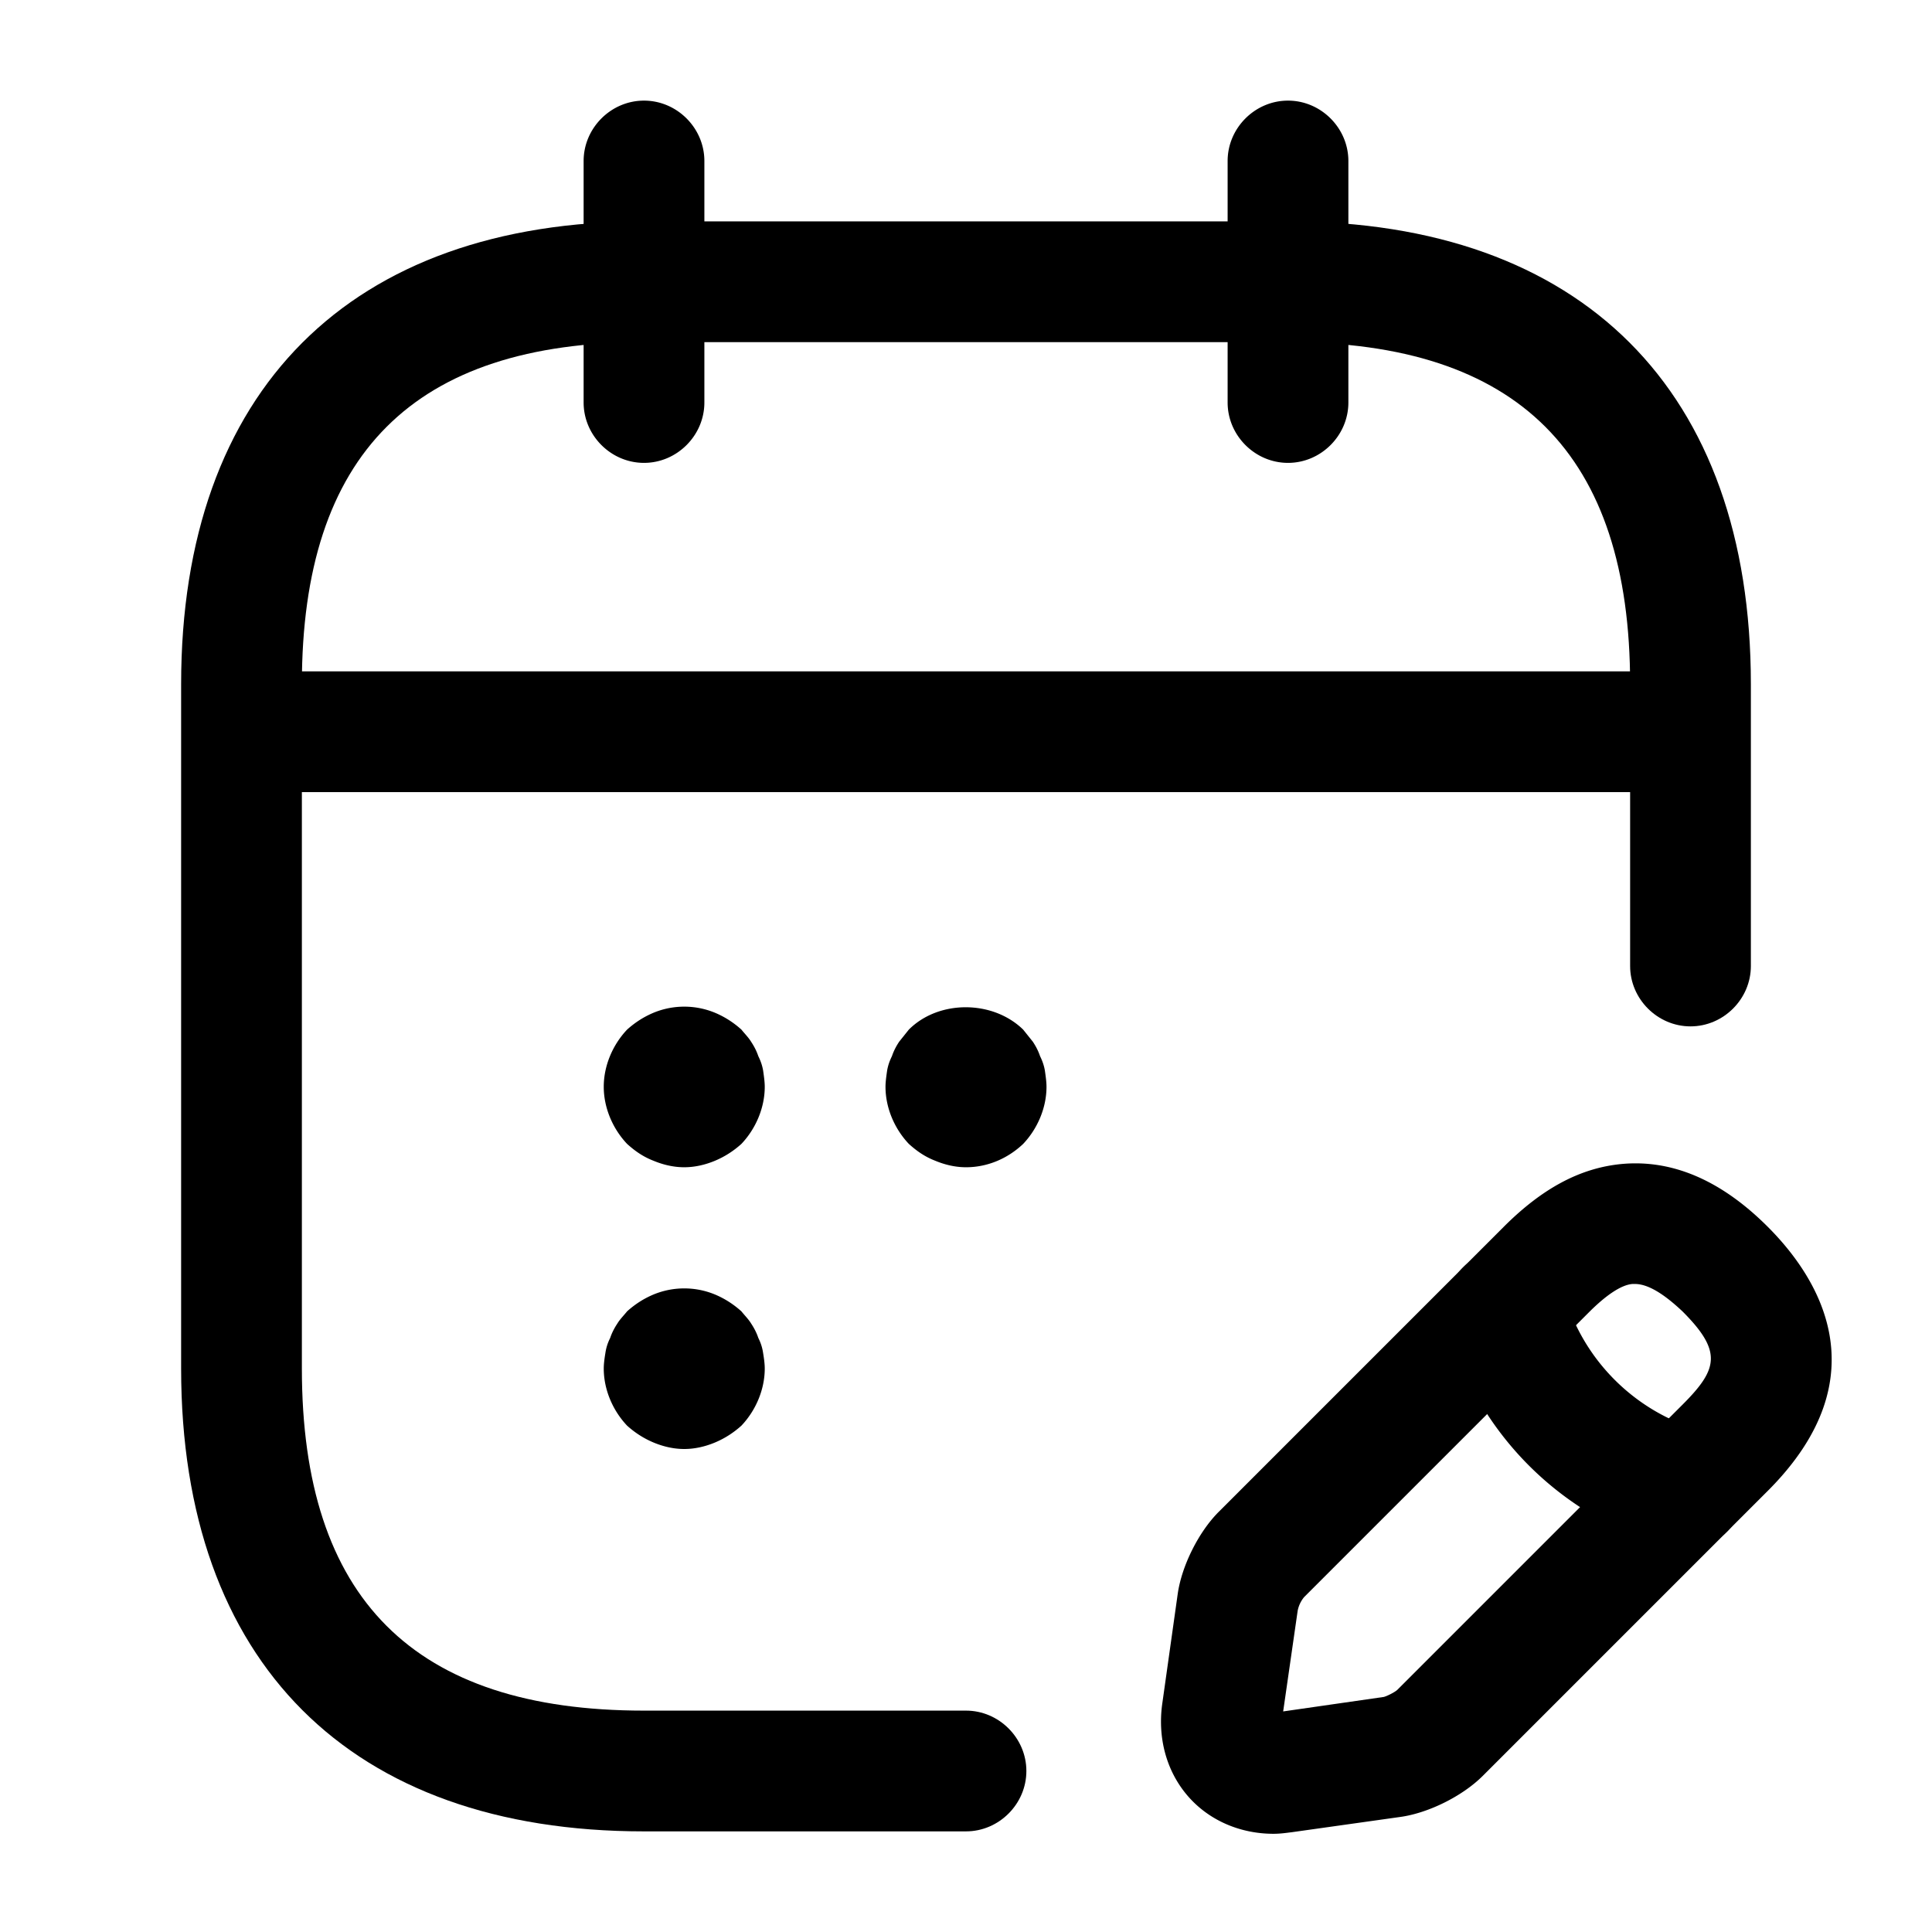 <svg xmlns="http://www.w3.org/2000/svg" viewBox="0 0 24 24" fill="currentColor" aria-hidden="true">
  <path d="M8 5.75c-.41 0-.75-.34-.75-.75V2c0-.41.34-.75.75-.75s.75.34.75.75v3c0 .41-.34.75-.75.75zM16 5.75c-.41 0-.75-.34-.75-.75V2c0-.41.34-.75.75-.75s.75.34.75.75v3c0 .41-.34.75-.75.75zM8.5 14.5c-.13 0-.26-.03-.38-.08-.13-.05-.23-.12-.33-.21-.18-.19-.29-.45-.29-.71 0-.26.11-.52.29-.71.1-.09.21-.16.33-.21a1 1 0 01.76 0c.12.05.23.12.33.21.04.05.09.1.12.15.04.06.07.12.09.18.03.06.05.12.06.18.01.07.02.14.02.2 0 .26-.11.52-.29.71-.1.09-.21.16-.33.21-.12.05-.25.08-.38.08zM12 14.5c-.13 0-.26-.03-.38-.08-.13-.05-.23-.12-.33-.21-.18-.19-.29-.45-.29-.71 0-.06.01-.13.02-.2.01-.06.03-.12.06-.18.02-.06.05-.12.09-.18l.12-.15c.37-.37 1.04-.37 1.42 0l.12.15c.04.06.07.12.09.18.03.06.05.12.06.18.01.07.02.14.02.2 0 .26-.11.52-.29.71-.19.18-.44.29-.71.29zM8.5 18c-.13 0-.26-.03-.38-.08s-.23-.12-.33-.21c-.18-.19-.29-.45-.29-.71 0-.06.01-.13.02-.19.01-.07.03-.13.06-.19.02-.06.05-.12.09-.18.03-.05.08-.1.12-.15.1-.09.21-.16.33-.21a1 1 0 01.76 0c.12.05.23.12.33.21.04.05.09.1.12.15.04.06.07.12.09.18.03.06.05.12.06.19.01.06.02.13.02.19 0 .26-.11.52-.29.71-.1.09-.21.16-.33.21-.12.05-.25.08-.38.08zM20.5 9.84h-17c-.41 0-.75-.34-.75-.75s.34-.75.75-.75h17c.41 0 .75.34.75.75s-.34.75-.75.75zM15.82 22.78c-.38 0-.74-.14-1-.4-.31-.31-.45-.76-.38-1.23l.19-1.35c.05-.35.26-.77.51-1.02l3.54-3.54c.48-.48.95-.73 1.46-.78.63-.06 1.24.2 1.82.78.61.61 1.43 1.85 0 3.28l-3.54 3.54c-.25.25-.67.46-1.02.51l-1.35.19c-.08.01-.15.02-.23.02zm4.49-6.83h-.03c-.14.01-.33.14-.54.35l-3.54 3.54a.38.38 0 00-.08.17l-.18 1.25 1.25-.18c.04-.01.14-.06.17-.09l3.54-3.54c.44-.44.5-.66 0-1.16-.16-.15-.39-.34-.59-.34z"/>
  <path d="M20.92 19.25c-.07 0-.14-.01-.2-.03a3.977 3.977 0 01-2.74-2.74.76.76 0 01.52-.93c.4-.11.81.12.93.52.23.82.88 1.47 1.7 1.7.4.11.63.53.52.93-.1.33-.4.55-.73.55z"/>
  <path d="M12 22.75H8c-3.65 0-5.75-2.1-5.75-5.75V8.5c0-3.65 2.1-5.75 5.75-5.75h8c3.65 0 5.75 2.1 5.75 5.75V12c0 .41-.34.75-.75.75s-.75-.34-.75-.75V8.5c0-2.86-1.39-4.25-4.25-4.25H8c-2.86 0-4.25 1.39-4.25 4.25V17c0 2.86 1.39 4.25 4.25 4.25h4c.41 0 .75.34.75.75s-.34.75-.75.75z"/>
</svg>
